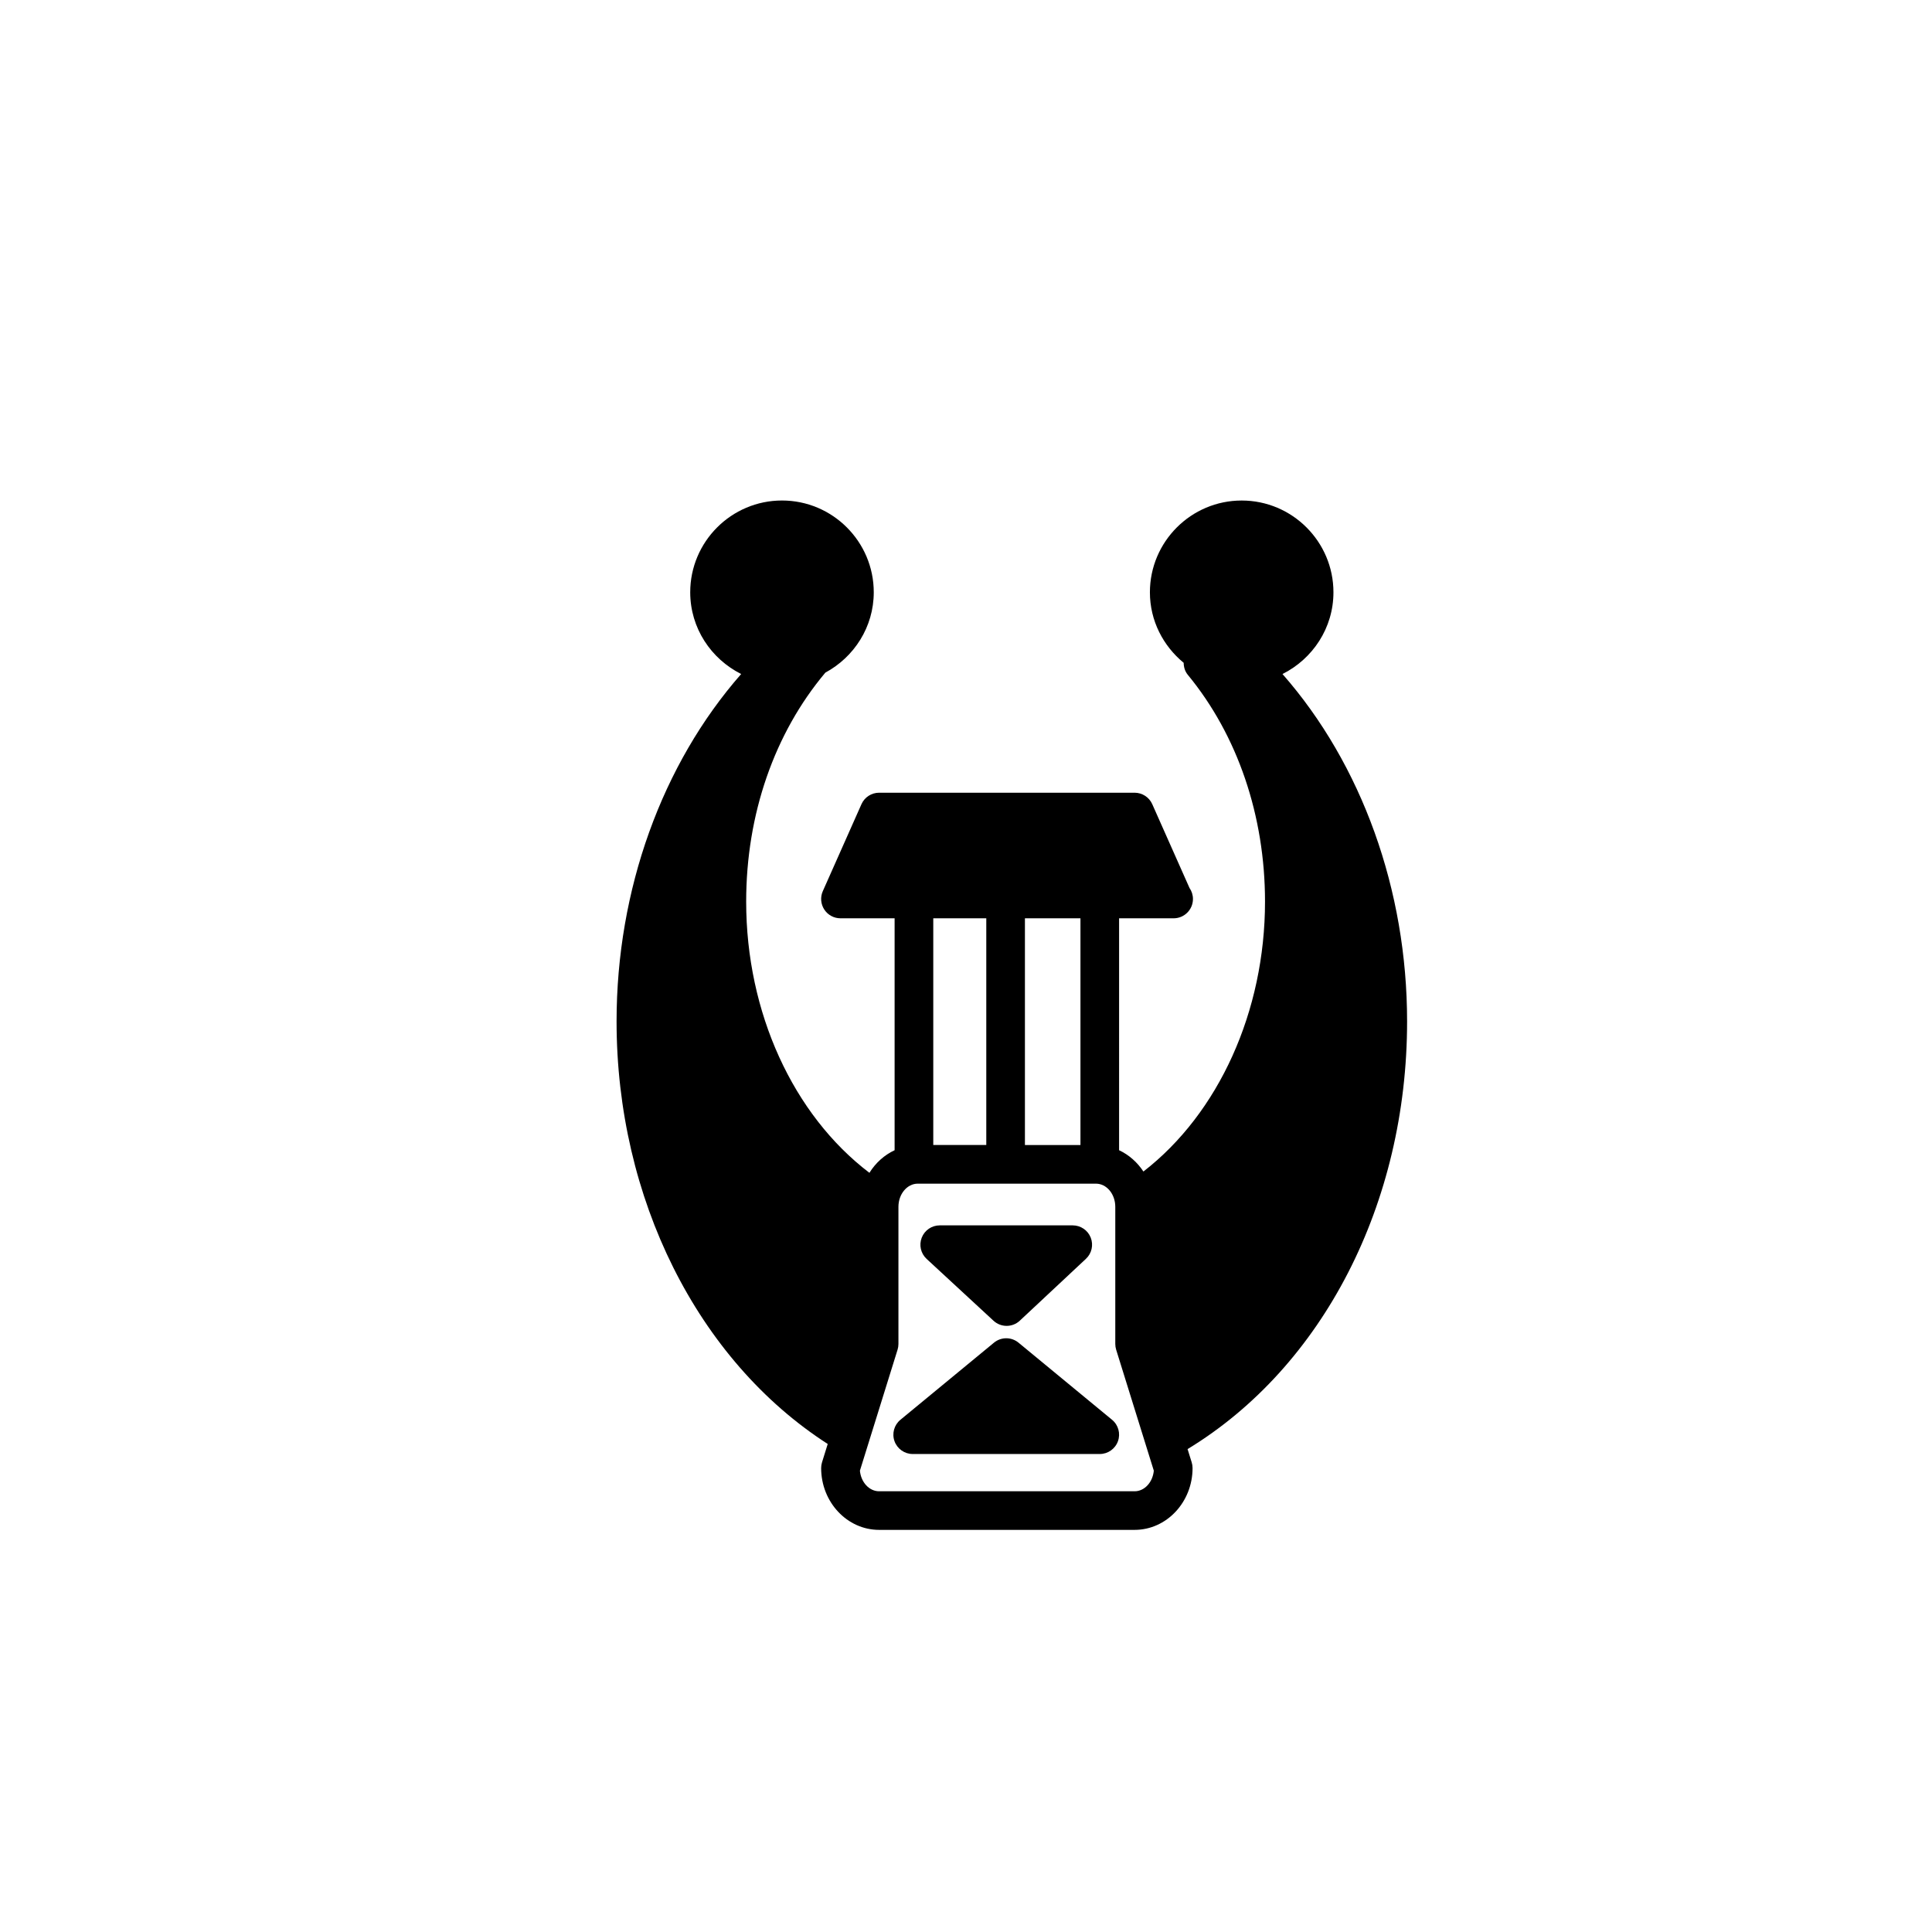<?xml version="1.0" encoding="utf-8"?>
<!-- Generator: Adobe Illustrator 16.0.0, SVG Export Plug-In . SVG Version: 6.00 Build 0)  -->
<!DOCTYPE svg PUBLIC "-//W3C//DTD SVG 1.1//EN" "http://www.w3.org/Graphics/SVG/1.1/DTD/svg11.dtd">
<svg version="1.1" id="Layer_1" xmlns="http://www.w3.org/2000/svg" xmlns:xlink="http://www.w3.org/1999/xlink" x="0px" y="0px"
	 width="100px" height="100px" viewBox="0 0 100 100" enable-background="new 0 0 100 100" xml:space="preserve">
<g>
	<path d="M72.831,52.867c0-6.805-2.344-13.302-6.449-17.979c1.556-0.781,2.637-2.375,2.637-4.231c0-2.619-2.131-4.75-4.75-4.75
		s-4.75,2.131-4.75,4.75c0,1.475,0.689,2.778,1.748,3.65c0.003,0.219,0.063,0.438,0.213,0.621c2.578,3.127,3.997,7.296,3.997,11.74
		c0,5.679-2.398,10.955-6.294,13.97c-0.315-0.48-0.75-0.864-1.259-1.103V47.531h2.803c0.006,0,0.013-0.001,0.02,0
		c0.552,0,1-0.447,1-1c0-0.213-0.067-0.411-0.18-0.573l-1.926-4.333c-0.16-0.361-0.519-0.594-0.914-0.594H45.503
		c-0.395,0-0.753,0.232-0.914,0.594l-2,4.5c-0.138,0.31-0.109,0.667,0.075,0.951s0.5,0.455,0.838,0.455h2.803v12.004
		c-0.533,0.249-0.985,0.657-1.304,1.17c-3.95-3.004-6.379-8.302-6.379-14.037c0-4.512,1.457-8.711,4.098-11.852
		c1.484-0.804,2.506-2.356,2.506-4.16c0-2.619-2.131-4.75-4.75-4.75s-4.75,2.131-4.75,4.75c0,1.856,1.081,3.45,2.637,4.231
		c-4.105,4.678-6.449,11.175-6.449,17.979c0,9.155,4.187,17.532,10.929,21.874l-0.295,0.95c-0.03,0.096-0.045,0.196-0.045,0.297
		c0,1.764,1.346,3.199,3,3.199h13.224c1.654,0,3-1.436,3-3.199c0-0.101-0.015-0.201-0.045-0.297l-0.213-0.685
		C68.479,70.745,72.831,62.286,72.831,52.867z M55.924,59.266H53.05V47.531h2.874V59.266z M51.05,47.531v11.734h-2.744V47.531H51.05
		z M58.727,77.188H45.503c-0.514,0-0.939-0.468-0.994-1.066l1.949-6.262c0.03-0.096,0.045-0.196,0.045-0.297v-7.098
		c0-0.661,0.449-1.199,1-1.199h9.224c0.551,0,1,0.538,1,1.199v7.098c0,0.101,0.015,0.201,0.045,0.297l1.949,6.262
		C59.666,76.72,59.241,77.188,58.727,77.188z"/>
	<path d="M52.719,69.497c-0.37-0.305-0.902-0.305-1.272,0l-4.842,3.991c-0.326,0.269-0.448,0.712-0.305,1.109
		c0.143,0.397,0.52,0.662,0.941,0.662h9.683c0.422,0,0.798-0.265,0.941-0.662c0.143-0.397,0.021-0.841-0.305-1.109L52.719,69.497z"
		/>
	<path d="M51.424,68.361c0.191,0.177,0.435,0.266,0.679,0.266c0.246,0,0.491-0.09,0.683-0.27l3.422-3.201
		c0.3-0.28,0.398-0.716,0.247-1.098s-0.52-0.633-0.93-0.633H48.64c-0.412,0-0.781,0.252-0.931,0.636
		c-0.15,0.383-0.05,0.819,0.252,1.099L51.424,68.361z"/>
</g>
</svg>
